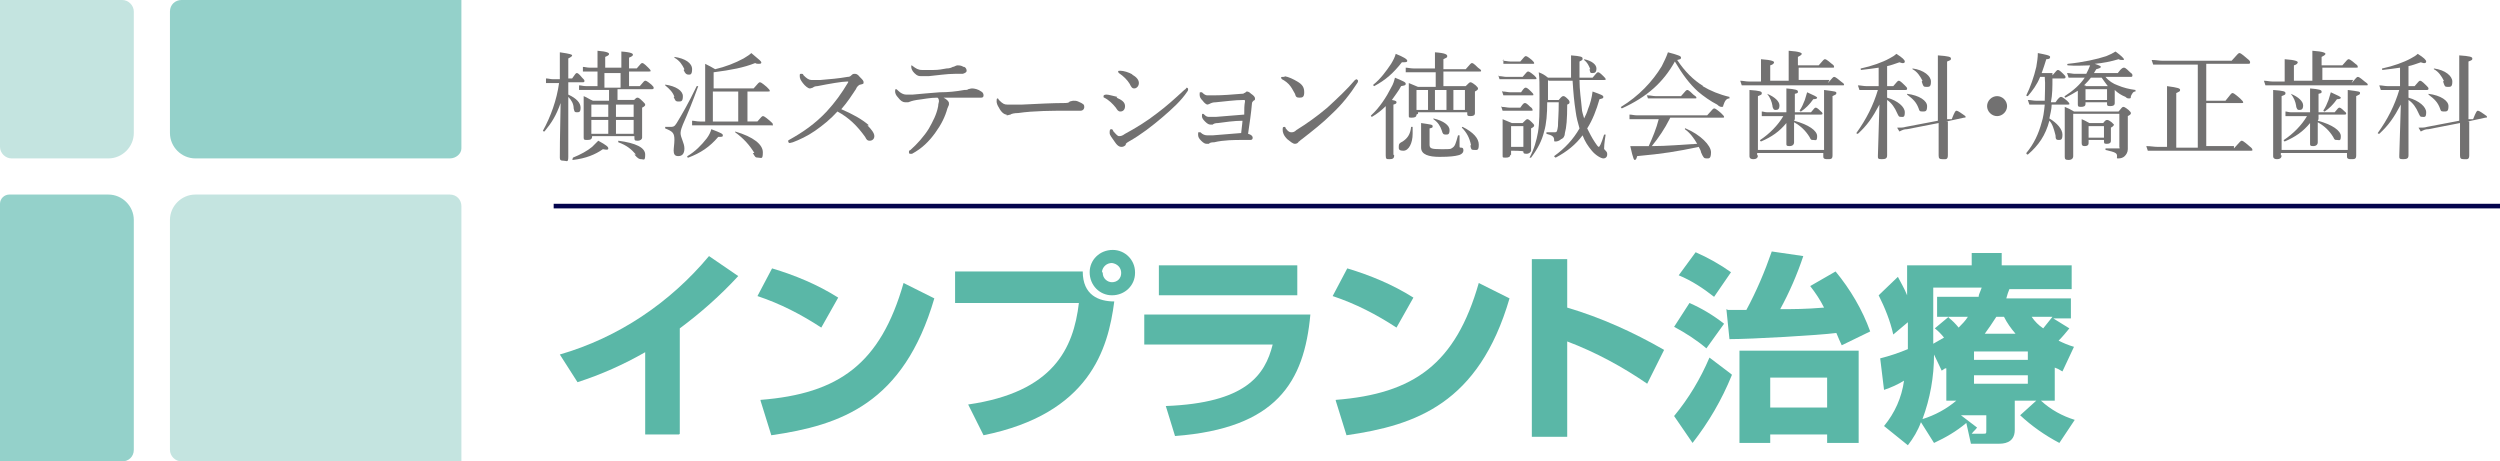 <?xml version="1.0" encoding="UTF-8"?>
<svg id="_グループ_3650" data-name="グループ 3650" xmlns="http://www.w3.org/2000/svg" xmlns:xlink="http://www.w3.org/1999/xlink" version="1.1" viewBox="0 0 325.1 60">
  <defs>
    <style>
      .cls-1 {
        fill: #94d1ca;
      }

      .cls-1, .cls-2, .cls-3, .cls-4, .cls-5 {
        stroke-width: 0px;
      }

      .cls-6 {
        clip-path: url(#clippath);
      }

      .cls-2, .cls-7 {
        fill: none;
      }

      .cls-3 {
        fill: #c4e4e0;
      }

      .cls-7 {
        stroke: #03044d;
        stroke-miterlimit: 10;
        stroke-width: .6px;
      }

      .cls-4 {
        fill: #727171;
      }

      .cls-5 {
        fill: #5ab7a7;
      }
    </style>
    <clipPath id="clippath">
      <rect class="cls-2" width="325.1" height="60"/>
    </clipPath>
  </defs>
  <g class="cls-6">
    <g id="_グループ_3638" data-name="グループ 3638">
      <path id="_パス_629" data-name="パス 629" class="cls-5" d="M88.3,56.5h-4.4v-10.7c-2.8,1.6-5.7,2.9-8.8,3.9l-2.3-3.6c7.6-2.2,14.3-6.7,19.4-12.8l3.8,2.6c-2.3,2.5-4.9,4.8-7.6,6.8v13.7Z"/>
      <path id="_パス_630" data-name="パス 630" class="cls-5" d="M106.8,42.6c-2.6-1.7-5.3-3.1-8.3-4.1l1.9-3.6c3,.9,5.9,2.1,8.6,3.8l-2.2,3.9ZM98.9,52c10.2-.8,15.6-4.7,18.6-15.2l4,2c-4,13.7-12.2,16.5-21.2,17.8l-1.4-4.5Z"/>
      <path id="_パス_631" data-name="パス 631" class="cls-5" d="M140.8,35.3c0,3.1,2.1,3.9,4.1,3.9-.8,6.2-3.2,14.6-17,17.4l-2-4c11.1-1.6,13.7-7.3,14.4-13.2h-16.1v-4.1h16.5ZM147.6,35.5c0,1.6-1.3,2.9-3,2.9-1.6,0-2.9-1.3-2.9-3,0-1.6,1.3-2.9,3-2.9,0,0,0,0,0,0,1.6,0,2.9,1.3,2.9,2.9,0,0,0,0,0,0M143.4,35.5c0,.7.6,1.2,1.2,1.2.7,0,1.2-.5,1.2-1.2h0c0-.7-.5-1.2-1.2-1.3-.7,0-1.2.5-1.3,1.1h0Z"/>
      <path id="_パス_632" data-name="パス 632" class="cls-5" d="M170.4,40.9c-.8,8.8-4.4,14.8-17.6,15.8l-1.2-3.9c10.4-.4,12.9-4,13.9-8h-16.7v-3.9h21.6ZM168.7,38.4h-18v-3.9h18v3.9Z"/>
      <path id="_パス_633" data-name="パス 633" class="cls-5" d="M181.6,42.6c-2.6-1.7-5.3-3.1-8.3-4.1l1.9-3.6c3,.9,5.9,2.1,8.6,3.8l-2.2,3.9ZM173.7,52c10.2-.8,15.6-4.7,18.6-15.2l4,2c-4,13.7-12.2,16.5-21.2,17.8l-1.4-4.5Z"/>
      <path id="_パス_634" data-name="パス 634" class="cls-5" d="M203.8,33.7v6.3c4.4,1.3,8.6,3.2,12.6,5.5l-2.2,4.4c-3.2-2.2-6.7-4.1-10.4-5.5v12.4h-4.6v-23.1h4.6Z"/>
      <path id="_パス_635" data-name="パス 635" class="cls-5" d="M225.2,48.8c-1.3,3.2-3,6.1-5.1,8.8l-2.4-3.5c1.9-2.3,3.4-4.8,4.6-7.6l2.9,2.2ZM219.7,39.4c1.6.7,3.1,1.6,4.5,2.7l-2.3,3.2c-1.3-1.1-2.7-2-4.2-2.8l2-3.1ZM220.5,32.8c1.6.7,3.2,1.6,4.6,2.6l-2.2,3.2c-1.4-1.1-2.9-2.1-4.6-2.8l2.2-3ZM224.7,40.3c.4,0,2,0,2.4,0,1.3-2.4,2.4-5,3.3-7.6l4.1.6c-.8,2.4-1.8,4.7-3,6.9,1.9,0,3.2,0,5.7-.2-.5-1-1.1-1.9-1.8-2.8l3.3-1.9c1.9,2.3,3.5,5,4.5,7.8l-3.7,1.8c-.2-.4-.4-.9-.7-1.6-2.3.3-11,.8-13.9.8l-.4-3.9ZM241.7,45.6v12h-4.1v-1.1h-7.4v1.1h-4v-12h15.5ZM230.2,53h7.4v-3.9h-7.4v3.9Z"/>
      <path id="_パス_636" data-name="パス 636" class="cls-5" d="M267.2,52.1h-1.8c1.3,1.2,2.8,2,4.4,2.5l-2,3c-1.9-1-3.6-2.2-5.1-3.6l2.1-1.9h-2.8v3.8c0,1.8-1.6,1.8-2.1,1.8h-3.6l-.6-2.7c-1.3,1.1-2.7,1.9-4.2,2.6l-1.7-2.7c-.4,1.1-1,2.1-1.7,3l-3.1-2.5c1.4-1.7,2.3-3.7,2.6-5.9-.8.5-1.7.9-2.6,1.2l-.5-4.1c1.2-.3,2.4-.7,3.6-1.2v-3.5l-1.9,1.6c-.4-1.8-1.1-3.5-1.9-5.1l2.5-2.4c.4.8.8,1.4,1.2,2.4v-3.9h8.4v-1.6h3.9v1.6h9.1v3.1h-8.1c-.2.5-.2.5-.4,1.2h8.4v2.6h-2.3l2.1,1.3c-.4.5-.9,1.1-1.4,1.6.6.3,1.3.6,2,.8l-1.5,3.2c-.5-.3-.7-.4-1-.5v4.4ZM253,47.9c-.1,0-.2.1-.5.3l-1-2.1c0,2.9-.5,5.7-1.5,8.4,1.6-.5,3.1-1.3,4.4-2.4h-1.3v-4.2ZM253.4,41.3c.5.4.9.8,1.3,1.3.4-.4.9-.9,1.2-1.4h-4v-2.6h5.4c0-.3.2-.6.4-1.2h-6.3v7.3c.5-.3.9-.5,1.4-.8-.4-.5-.8-.9-1.2-1.2l1.8-1.5ZM257.9,56.4c.4,0,.4,0,.4-.5v-1.9h-3.3l2.1,1.6c-.3.4-.4.4-.7.8h1.5ZM256.7,46.8h7v-1.1h-7v1.1ZM256.7,49.9h7v-1.1h-7v1.1ZM262.1,43.4c-.6-.7-1.1-1.4-1.5-2.2h-1c-.5.8-1,1.5-1.5,2.2h4ZM264.2,41.2c.4.6.9,1.1,1.5,1.5.4-.5.8-1,1.2-1.5h-2.7Z"/>
      <line id="_線_79" data-name="線 79" class="cls-7" x1="72" y1="26.8" x2="325.1" y2="26.8"/>
      <path id="_パス_637" data-name="パス 637" class="cls-1" d="M0,26.5v33.5h15.9c.8,0,1.5-.6,1.5-1.5v-29.9c0-1.8-1.5-3.3-3.3-3.3H1.2C.6,25.3,0,25.8,0,26.5c0,0,0,0,0,0h0"/>
      <path id="_パス_638" data-name="パス 638" class="cls-1" d="M60,19.1V0H23.6c-.8,0-1.5.6-1.5,1.5v15.8c0,1.8,1.5,3.3,3.3,3.3,0,0,0,0,0,0h33.1c.8,0,1.5-.6,1.5-1.3,0,0,0,0,0,0"/>
      <path id="_パス_639" data-name="パス 639" class="cls-3" d="M15.9,0H0v19.1c0,.8.7,1.5,1.5,1.5,0,0,0,0,0,0h12.6c1.8,0,3.3-1.5,3.3-3.3,0,0,0,0,0,0V1.5C17.4.7,16.7,0,15.9,0c0,0,0,0,0,0"/>
      <path id="_パス_640" data-name="パス 640" class="cls-3" d="M23.6,60h36.4V26.8c0-.8-.6-1.5-1.5-1.5H25.4c-1.8,0-3.3,1.5-3.3,3.3,0,0,0,0,0,0v29.9c0,.8.7,1.5,1.5,1.5h0"/>
    </g>
  </g>
  <g>
    <path class="cls-4" d="M73.9,12.3c1.1.5,1.6,1.1,1.6,1.7s-.2.6-.5.6-.3-.1-.4-.5c0-.6-.3-1.1-.7-1.5h0c0,4.5,0,7,0,7.8s-.2.5-.6.5-.5-.1-.5-.4c0-.5,0-2.6.1-7.1-.6,1.7-1.2,2.6-2.1,3.7,0,0-.2,0-.2-.1,1-1.8,1.8-4,2.1-6.2h-.8c-.3,0-.5,0-.9,0v-.6c.3,0,.6.1.9.1h.9v-1.5c0-1.1,0-1.5,0-2,1.4.2,1.6.3,1.6.4s-.1.2-.5.4v2.6h.5c.4-.6.5-.7.6-.7s.2,0,.7.6c.2.2.3.3.3.4s0,.2-.2.2h-1.9v1.5ZM74.5,20.5c1-.4,1.9-.9,2.5-1.4.3-.3.6-.6.8-.8,1.1.6,1.3.8,1.3,1s-.2.2-.7.1c-1,.7-2.2,1.2-3.9,1.4-.1,0-.1-.2,0-.2ZM82.3,13.2c.4-.5.5-.5.6-.5s.2,0,.7.5c.2.2.3.3.3.4s0,.2-.4.4v1c0,1.8,0,2.7,0,2.9s-.2.4-.6.4-.4-.1-.4-.4v-.2h-5.5c0,.4-.2.5-.6.5s-.5,0-.5-.3,0-1,0-2.9,0-1.7,0-2.5c.5.2.7.4,1.2.6h2.1v-1.4h-3c-.3,0-.5,0-.9,0v-.6c.3,0,.5.1.9.1h1.5v-1.9h-1c-.3,0-.5,0-.9,0v-.6c.3,0,.5.1.9.1h1v-.5c0-.7,0-1.1,0-1.7,1.3.1,1.5.3,1.5.4s0,.2-.5.4v1.4h2.1v-.4c0-.7,0-1.1,0-1.7,1.4.1,1.5.3,1.5.4s0,.2-.5.4v1.4h1c.5-.6.6-.7.7-.7s.2,0,.8.6c.2.2.3.3.3.4s0,.1-.2.1h-2.6v1.9h1.4c.5-.6.6-.7.7-.7s.2,0,.8.5c.2.2.3.3.3.4s0,.2-.2.2h-4.5v1.4h2.2ZM76.9,13.6v1.6h2.2v-1.6h-2.2ZM76.9,17.4h2.2v-1.8h-2.2v1.8ZM80.7,11.4v-1.9h-2.1v1.9h2.1ZM82.4,13.6h-2.3v1.6h2.3v-1.6ZM80.1,15.6v1.8h2.3v-1.8h-2.3ZM82.7,20.1c-.6-.7-1.2-1.2-2.3-1.6,0,0,0-.2,0-.2,2.3.3,3.5.9,3.5,1.8s-.2.6-.5.6c-.2,0-.4,0-.9-.6Z"/>
    <path class="cls-4" d="M87.6,19.7c0-.5.1-1,.1-1.5,0-.9-.2-1.1-1.2-1.5,0,0,0-.2,0-.2.4,0,.6,0,.7,0,.3,0,.5,0,.8-.5.6-1,1.5-2.5,2.6-4.8,0,0,.2,0,.2,0-.8,2.2-1.3,3.4-2,5-.1.3-.3.7-.3,1.1,0,.6.5,1.3.5,2s-.3,1-.8,1-.6-.3-.6-.8ZM87.7,12.6c-.2-.6-.6-1-1.2-1.5,0,0,0-.1,0-.1,1.4.2,2.3.8,2.3,1.5s-.2.7-.6.7-.4-.2-.6-.6ZM89,9c-.3-.6-.6-1.1-1.3-1.5,0,0,0-.1,0-.1,1.4.2,2.3.8,2.3,1.6s-.3.7-.5.7-.4-.1-.6-.6ZM89.4,20.3c1-.6,1.8-1.4,2.5-2.3.3-.4.5-.8.6-1.2,1.3.5,1.5.6,1.5.8s-.1.2-.6.2c-1.1,1.3-2.3,2.1-3.9,2.7-.1,0-.2-.1-.1-.2ZM98.4,15.9c.6-.7.7-.8.8-.8s.2,0,.9.6c.3.3.4.3.4.5s0,.1-.2.1h-9.3c-.3,0-.6,0-1,0v-.6c.3,0,.6.1,1,.1h.7v-5.2c0-1,0-1.5,0-2.3.6.3.8.4,1.3.7,1.3-.3,2.6-.8,3.7-1.4.5-.3.8-.5,1-.7,1.1.9,1.3,1.1,1.3,1.2s0,.2-.3.2-.3,0-.5-.1c-1.5.6-3.1.9-5.4,1.2v2.1h5.2c.6-.7.7-.8.8-.8s.2,0,.9.6c.3.3.4.4.4.5s0,.1-.2.1h-2.7v3.9h1.3ZM92.7,11.9v3.9h3.3v-3.9h-3.3ZM98.1,19.9c-.6-1-1.4-1.9-2.5-2.7,0,0,0-.2,0-.1,2.4.7,3.6,1.7,3.6,2.7s-.2.7-.6.7-.4-.1-.7-.6Z"/>
    <path class="cls-4" d="M112.8,16.3c.5.5.9,1,.9,1.4s-.3.6-.6.6-.4-.1-.6-.5c-1-1.4-2.1-2.5-3.6-3.3-.9,1-1.9,1.8-2.9,2.5-1,.7-2.1,1.2-2.9,1.5-.1,0-.3.1-.4.1s-.2-.1-.2-.2,0-.2.1-.2c1.8-1,3.4-2.1,4.9-3.7,1.1-1.2,1.9-2.3,2.8-3.8,0,0,0-.1,0-.1s0,0-.1,0c-.7,0-2.4.3-3.9.6-.3,0-.5.1-.6.2-.1,0-.2.1-.4.1s-.6-.3-.9-.7c-.3-.4-.4-.6-.4-.9s0-.3.2-.3.2,0,.3.2c.4.4.7.6,1,.6s.8,0,1.2,0c1.2-.1,2.4-.2,3.5-.4.3,0,.4-.1.5-.2.1-.1.2-.2.4-.2.2,0,.4,0,.7.4.4.4.5.5.5.7s0,.2-.4.3c-.2,0-.5.3-.6.6-.4.6-1.1,1.7-1.9,2.6,1.4.6,2.7,1.3,3.6,2.1Z"/>
    <path class="cls-4" d="M119.2,13c-.6.1-.8.2-1.1.3-.1,0-.2,0-.4,0-.3,0-.6-.2-.9-.6-.3-.3-.4-.6-.4-.8s0-.3.1-.3.1,0,.3.2c.3.3.7.5,1,.5s.5,0,.9,0c1.2-.1,2.1-.2,3.5-.3,1.1,0,2.1-.1,3.2-.3.3,0,.4,0,.5-.1.1,0,.3-.1.5-.1.3,0,.8.1,1.2.4.2.1.3.3.3.5s-.1.3-.3.3c-.3,0-.5,0-1,0-.6,0-1.1,0-1.7,0-.6,0-1.5,0-2.2,0,.4.2.7.5.7.7s0,.1,0,.2c0,.1-.1.2-.2.5-.3,1.1-.8,2.1-1.6,3.2-.8,1.1-1.7,2-3,2.7-.1,0-.2,0-.2,0-.1,0-.2,0-.2-.2s0-.2.2-.3c.8-.7,1.8-1.8,2.4-2.8.5-.9,1-1.8,1.2-2.9,0-.3.1-.5.1-.6s0-.4-.2-.5c-1,0-1.8.2-2.7.3ZM125.4,8.7c.2.1.3.3.3.5s-.2.3-.5.4c-.3,0-.6,0-1,0-1.1,0-2.3.2-3.4.3-.3,0-.9,0-1,0-.3,0-.5,0-.9-.4-.3-.3-.4-.6-.4-.8s0-.2,0-.2.1,0,.2.1c.4.3.7.5,1.2.5s.9,0,1.5,0c.7,0,1.1-.1,1.7-.2.4,0,.6-.1.8-.2.2,0,.4-.2.6-.2.2,0,.5,0,.8.2Z"/>
    <path class="cls-4" d="M130.9,14.9c-.3,0-.7-.3-1-.9-.2-.3-.3-.6-.3-.8s0-.4.1-.4.1,0,.2.2c.5.5.7.6,1.1.6s.9,0,1.9,0c2-.1,4.1-.2,5.3-.2.5,0,.8,0,.9-.2.1,0,.3-.1.5-.1s.4,0,.6.1c.7.3.8.4.8.7s-.2.5-.5.5c-.6,0-1.4,0-2.1,0-1.3,0-4,0-6,.3-.5,0-.9.1-1,.2-.1,0-.3.1-.5.1Z"/>
    <path class="cls-4" d="M145.2,12.7c.7.3,1.1.6,1.1,1.1s-.3.7-.6.7-.4-.2-.6-.5c-.4-.5-.9-1-1.5-1.3-.1,0-.1-.1-.1-.2s.1-.2.4-.2.9.2,1.4.3ZM146.4,18.8c0,.1-.3.3-.5.3s-.5,0-.9-.6-.7-.9-.7-1.2,0-.5.2-.5.2.1.3.3c.2.2.5.6.7.6s.4,0,.8-.3c1.3-.7,2.8-1.6,4.2-2.7,1.2-.9,2.2-1.8,3.5-3,.2-.1.3-.3.3-.3s.2,0,.2.2,0,.1-.1.3c-.8,1.2-1.9,2.2-3.3,3.4-1.3,1.1-2.7,2.2-4.3,3.1-.2.1-.3.2-.4.3ZM147.2,9.7c.6.3.9.7.9,1.1s-.3.7-.6.7-.4-.2-.6-.6c-.3-.5-.8-1-1.4-1.4,0,0-.1-.1-.1-.2s.1-.1.3-.1c.4,0,1.1.2,1.6.5Z"/>
    <path class="cls-4" d="M161.7,15.7c-1.3,0-2.5.2-3.3.3-.4,0-.6.1-.7.2-.1,0-.2,0-.3,0-.2,0-.4-.1-.7-.4-.3-.3-.4-.5-.4-.7s0-.3.1-.3.1,0,.2.1c.3.3.4.3.8.3s.4,0,.7,0c1.2-.1,2.4-.2,3.7-.3,0-.7,0-1.2.1-1.7,0-.1,0-.2-.1-.2-1.3,0-2.5.2-3.7.3-.4,0-.6.1-.8.2,0,0-.2.1-.3.1s-.4-.2-.6-.5c-.3-.3-.4-.5-.4-.8s0-.3.1-.3.1,0,.2,0c.3.3.5.4.7.4s.5,0,.8,0c1.2,0,2.4-.1,3.6-.2.2,0,.3,0,.4-.1.1,0,.3-.2.3-.2.1,0,.3,0,.6.3.3.2.5.4.5.6s0,.2-.2.3c-.1.1-.2.2-.2.4-.1,1.2-.3,2.5-.5,3.9.4.1.6.3.6.5s-.1.3-.3.3-.3,0-.6,0h-.7c-.6,0-2.2,0-3.4.3-.5,0-.6.1-.7.2,0,0-.2,0-.3,0-.2,0-.4-.1-.7-.4-.3-.3-.4-.5-.4-.8s0-.3.1-.3.1,0,.2,0c.3.3.6.4.9.4s.4,0,.7,0c1.2-.1,2.5-.2,3.7-.3.1-.9.2-1.6.2-2.1Z"/>
    <path class="cls-4" d="M167,9.9c.6.1,1.2.4,1.7.7.7.4.9.8.9,1.4s-.2.7-.6.7-.5-.1-.6-.5c-.2-.3-.3-.6-.6-1-.3-.4-.7-.7-1.1-.9,0,0-.1-.1-.1-.2s0-.1.2-.1.1,0,.3,0ZM176.6,10.5c0,0,0,.2-.1.3-.9,1.4-2,2.8-3.3,4-1.2,1.2-2.5,2.2-3.9,3.3-.2.1-.3.3-.4.3-.1.2-.3.3-.5.3-.3,0-.6-.3-1-.6-.5-.5-.6-.9-.6-1.2s0-.4.2-.4.1,0,.2.2c.3.4.5.5.7.5s.4,0,.7-.3c1.3-.8,2.7-1.8,4-2.9,1.3-1.2,2.6-2.4,3.6-3.6,0,0,.2-.1.2-.1,0,0,.2.1.2.2Z"/>
    <path class="cls-4" d="M181.3,20.2c0,.4-.2.5-.6.5s-.5,0-.5-.5,0-1.4,0-4.4c0-.6,0-1.3,0-2-.5.5-1.1,1-1.8,1.4,0,0-.2-.1-.1-.2,1.1-1,2-2.4,2.6-3.6.3-.5.4-.9.5-1.3,1.2.5,1.4.6,1.4.8s-.1.2-.6.3c-.3.6-.8,1.2-1.2,1.8.6.1.6.2.6.3s0,.2-.4.3v6.5ZM178.6,11c.9-.7,1.7-1.8,2.3-2.7.3-.5.5-.9.6-1.3,1,.4,1.5.7,1.5.9s-.2.2-.7.2c-1.1,1.4-2.1,2.3-3.6,3.1,0,0-.2-.1-.1-.2ZM181.9,19c0-.3.1-.4.5-.6.6-.4,1-.9,1.1-1.9,0,0,.2,0,.2,0,0,.3,0,.6,0,.9,0,1.2-.5,2.2-1.2,2.2s-.6-.3-.6-.6ZM184.2,14.9c0,.3-.2.4-.6.4s-.4,0-.4-.3,0-.7,0-2.2,0-1.4,0-2c.5.2.7.3,1.2.5h2.3v-1.9h-2.8c-.4,0-.6,0-1.1,0v-.6c.3,0,.6.1,1,.1h2.8v-.6c0-.6,0-1,0-1.5,1.4.1,1.6.3,1.6.5s-.1.2-.5.4v1.3h2.9c.6-.7.7-.8.8-.8s.2,0,.8.6c.3.2.4.3.4.4s0,.1-.2.1h-4.7v1.9h2.9c.4-.4.5-.5.6-.5s.2,0,.7.4c.2.2.3.3.3.4s0,.2-.4.4v.7c0,1.4,0,2,0,2.1,0,.3-.2.4-.6.4s-.4-.1-.4-.3v-.2h-6.4v.2ZM184.2,11.7v2.6h1.5v-2.6h-1.5ZM185.9,18.8c0,.5.2.6,1.5.6s1.2,0,1.5-.2c.3-.2.4-.5.7-1.6,0,0,.2,0,.2,0,0,.4,0,1,0,1.3s0,.3.2.3c.3,0,.3.2.3.4s-.2.5-.7.6c-.4.1-1,.2-2.4.2s-2.4-.3-2.4-1.2,0-.6,0-2,0-.8,0-1.2c1.3.2,1.5.2,1.5.4s0,.2-.4.3v2.1ZM187.5,17c-.2-.6-.5-1.1-1.1-1.5,0,0,0-.1,0-.1,1.3.3,2.1.9,2.1,1.5s-.2.6-.5.6-.4-.1-.5-.5ZM186.6,11.7v2.6h1.5v-2.6h-1.5ZM189,14.3h1.5v-2.6h-1.5v2.6ZM191.3,18.9c-.2-1-.6-1.7-1.2-2.3,0,0,0-.1.1-.1,1.4.7,2.1,1.5,2.1,2.3s-.2.7-.6.7-.4-.1-.5-.6Z"/>
    <path class="cls-4" d="M194.9,9.9c.4,0,.7.1,1,.1h2.1c.5-.6.6-.7.7-.7s.2,0,.8.5c.2.2.3.3.3.4s0,.1-.2.1h-3.7c-.3,0-.5,0-.9,0l-.2-.6ZM195.3,13.9c.4,0,.7.1,1,.1h1.4c.4-.6.5-.6.6-.6s.2,0,.7.5c.2.1.3.3.3.4s0,.1-.2.1h-2.8c-.3,0-.5,0-.9,0l-.2-.6ZM195.4,11.9c.4,0,.7.1,1,.1h1.4c.4-.6.5-.6.6-.6s.2,0,.7.5c.2.2.3.3.3.4s0,.1-.2.1h-2.8c-.3,0-.5,0-.9,0l-.2-.6ZM196.4,20.1c0,.3-.2.4-.6.4s-.4,0-.4-.3,0-.8,0-2.6,0-1.5,0-2.1c.5.2.7.3,1.2.5h1.4c.4-.4.5-.5.6-.5s.2,0,.6.4c.2.2.3.3.3.4s0,.2-.4.4v.7c0,1.4,0,2.1,0,2.2s-.2.4-.6.4-.4-.1-.4-.3h0c0-.1-1.6-.1-1.6-.1v.6ZM195.4,7.9c.4,0,.7.1,1,.1h1.3c.5-.6.6-.7.7-.7s.2,0,.8.5c.2.2.3.3.3.4s0,.1-.2.1h-2.9c-.3,0-.5,0-.9,0v-.6ZM198.1,16.4h-1.6v2.7h1.6v-2.7ZM201.3,10.4v1.3c0,.4,0,.9,0,1.3h1.4c.4-.5.5-.5.6-.5s.2,0,.6.4c.2.2.2.3.2.4s0,.2-.3.3c0,1.9-.1,3-.3,3.7,0,.4-.2.7-.5.8-.2.2-.5.3-.7.3s-.2,0-.2-.2c0-.4-.2-.6-1-.8,0,0,0-.2,0-.2.7,0,.8,0,1.1,0s.3-.2.4-.8c0-.7.1-1.5.1-3.1h-1.5c0,1.5-.1,2.8-.4,3.8-.3,1.2-.8,2.2-1.7,3.4,0,0-.3,0-.2,0,.6-1.1.9-2.2,1.1-3.3.2-1.2.2-2.6.2-4.8,0-1.5,0-2.2-.1-3,.5.2.7.3,1.2.7h3c0-.4,0-.9,0-1.4,0-.9,0-1.1,0-1.5,1.3.1,1.5.2,1.5.4s0,.2-.4.4c0,.8,0,1.5,0,2.1h1.7c.5-.6.6-.7.7-.7s.2,0,.7.5c.2.2.3.3.3.4s0,.1-.2.1h-3.2c0,1.4.2,2.5.3,3.7,0,.4.2.9.3,1.3.2-.4.4-.8.5-1.2.3-.7.5-1.5.6-2.3,1.1.4,1.4.5,1.4.7s-.1.2-.5.3c-.4,1.4-.9,2.7-1.6,3.8.3.6.6,1.2,1,1.8.2.3.4.6.5.6s.3-.3.7-1.6c0,0,.2,0,.2,0-.2,1.2-.2,1.7-.2,1.8s0,.1.2.3c.2.2.2.3.2.5,0,.3-.2.5-.5.5s-1-.4-1.5-1c-.5-.6-.9-1.2-1.2-2-.9,1.2-2,2.1-3.5,2.9,0,0-.2-.1-.2-.2,1.4-1,2.5-2.2,3.3-3.6-.2-.7-.4-1.4-.5-2.2-.2-1.3-.3-2.4-.4-4h-3.1ZM206.8,9c-.2-.5-.4-.9-.8-1.2,0,0,0-.1,0-.1,1,.2,1.6.7,1.6,1.2s-.2.6-.5.6-.3,0-.4-.5Z"/>
    <path class="cls-4" d="M221.4,11.2c1,.6,2.2,1.1,3.5,1.4,0,0,0,.2,0,.2-.4,0-.6.3-.8.9,0,.2-.1.2-.2.2s-.3,0-.6-.3c-.8-.4-1.8-1.1-2.5-1.7-1.1-1-2-2.2-3-3.9-1.5,2.7-3.6,4.6-6.9,6.1,0,0-.2-.2-.1-.2,2.3-1.4,4.1-3.3,5.3-5.3.3-.6.6-1.2.8-1.8,1.5.4,1.7.5,1.7.7s-.1.2-.5.3c1,1.5,2.1,2.6,3.4,3.4ZM217.1,15.5c-.6,1.2-1.4,2.4-2.3,3.5,2,0,4-.2,5.9-.3-.4-.7-.9-1.4-1.6-1.9,0,0,0-.2.1-.1,1.9.8,3.3,2.2,3.3,3.1s-.3.8-.6.8-.4-.1-.7-.8c0-.2-.2-.5-.3-.7-2.8.6-4.7.9-8,1.2-.1.4-.2.5-.3.5s-.2,0-.6-1.8c.5,0,.8,0,1.4,0s.7,0,1,0c.5-1.1,1-2.3,1.3-3.5h-2.8c-.4,0-.6,0-1,0v-.6c.3,0,.6.1,1,.1h9.1c.7-.8.8-.9.9-.9s.2,0,.9.6c.3.3.4.4.4.5s0,.1-.2.1h-6.8ZM214.2,12.4c.5,0,.7.1,1.1.1h3.3c.6-.7.7-.8.8-.8s.2,0,.8.6c.3.2.4.3.4.4s0,.1-.2.1h-5.1c-.3,0-.6,0-1,0l-.2-.6Z"/>
    <path class="cls-4" d="M237.7,10.8c.6-.7.7-.8.8-.8s.2,0,.9.6c.3.2.4.3.4.4s0,.1-.2.1h-12.1c-.3,0-.6,0-1,0l-.2-.6c.4,0,.7.1,1.1.1h1.6v-1.5c0-.5,0-.9,0-1.4,1.5.1,1.7.3,1.7.4s-.1.3-.5.4v2h2.4v-2.4c0-.5,0-.9,0-1.5,1.5.1,1.7.3,1.7.4s-.1.2-.5.4v1.1h2.7c.6-.7.7-.8.8-.8s.2,0,.9.6c.3.2.3.3.3.4s0,.1-.2.1h-4.4v1.6h4ZM228.6,20.2c0,.4-.3.5-.6.5s-.5-.1-.5-.4,0-1.8,0-5.2,0-2.8,0-3.4c1.4.1,1.6.2,1.6.4s0,.2-.5.4v7h8.6v-5.4c0-1.2,0-1.8,0-2.4,1.5.2,1.6.2,1.6.4s-.1.2-.5.4v2.1c0,3.4,0,5.1,0,5.6s-.2.5-.7.5-.5-.2-.5-.4v-.4h-8.6v.3ZM233.3,15.7c1.9.5,3,1.3,3,2s-.2.5-.5.5-.3,0-.5-.4c-.5-.8-1.1-1.4-2-1.9,0,1.5,0,2.3,0,2.6s-.2.5-.6.5-.4-.1-.4-.3,0-1.1,0-2.7c-.9,1.1-1.9,1.8-3.3,2.4,0,0-.2-.1-.1-.2,1.2-.8,2.3-1.9,3-3.1h-2c-.2,0-.4,0-.8,0v-.6c.2,0,.4.1.7.1h2.5v-1.4c0-1,0-1.3,0-1.7,1.2.1,1.5.2,1.5.4s0,.2-.4.3v2.4h2.1c.4-.5.5-.6.6-.6s.2,0,.7.5c.2.1.2.3.2.3s0,.1-.2.1h-3.4v.6ZM230.5,13.8c-.1-.6-.3-1.1-.7-1.6,0,0,0-.1,0,0,1,.4,1.6,1,1.6,1.5s-.2.6-.5.6-.3-.2-.4-.4ZM234,14.4c.3-.4.5-.9.7-1.4.1-.3.2-.7.3-1,.9.4,1.3.6,1.3.7s-.1.2-.5.2c-.5.7-1,1.2-1.6,1.6,0,0-.2,0-.1-.1Z"/>
    <path class="cls-4" d="M245.4,12.7c1.4.4,2.3,1.2,2.3,1.9s-.2.6-.5.6-.3-.1-.5-.5c-.3-.7-.7-1.3-1.3-1.7v2c0,3.2,0,4.8,0,5.2s-.2.5-.7.5-.5-.1-.5-.4c0-.5.1-2.6.2-6.7-.9,1.7-1.6,2.7-2.8,3.8,0,0-.2,0-.2-.1,1.3-1.8,2.2-3.6,2.8-5.6h-1.5c-.3,0-.5,0-.9,0l-.2-.6c.4,0,.7.1,1.1.1h1.6v-2.4c-.7.1-1.4.2-2.3.3,0,0-.1-.2,0-.2,1.4-.3,2.8-.8,3.7-1.3.4-.2.7-.4.9-.6.8.5,1.1.8,1.1,1s-.2.3-.7.1c-.6.2-1.1.4-1.6.5v2.6h.8c.5-.6.6-.7.7-.7s.2,0,.8.6c.2.2.3.3.3.4s0,.2-.2.2h-2.4v1.1ZM253.3,15.8c0,3.1,0,3.8,0,4.4s-.3.5-.7.5-.5-.1-.5-.5c0-.5,0-1.5,0-4.2l-4.1.8c-.4,0-.6.1-1,.3l-.3-.5c.5,0,.8,0,1.1-.1l4.2-.8c0-1,0-2.3,0-3.9,0-2.9,0-3.9,0-4.6,1.4.1,1.7.2,1.7.4s0,.2-.5.4v7.5h.6c.4-1,.5-1.1.6-1.1s.2,0,.9.5c.3.2.3.2.3.3s0,.1-.2.1l-2.3.5ZM249.5,14.1c-.3-.8-.7-1.2-1.5-1.8,0,0,0-.1,0-.1,1.6.2,2.6.9,2.6,1.6s-.2.7-.6.7-.4-.1-.5-.4ZM250,10.5c-.3-.6-.7-1.2-1.3-1.5,0,0,0-.1,0-.1,1.5.2,2.4,1,2.4,1.7s-.2.7-.6.7-.4-.1-.6-.7Z"/>
    <path class="cls-4" d="M261,13.8c0,.7-.6,1.3-1.3,1.3s-1.3-.6-1.3-1.3.6-1.3,1.3-1.3,1.3.6,1.3,1.3Z"/>
    <path class="cls-4" d="M266.9,9.8c.5-.6.6-.7.7-.7s.2,0,.7.5c.2.2.3.3.3.4s0,.2-.2.2h-1.5c0,1.1,0,2.1-.2,3.1h.6c.4-.6.6-.7.7-.7s.2,0,.8.5c.2.2.3.3.3.4s0,.1-.2.1h-2.1c0,.6-.2,1.3-.3,1.8,1,.6,1.7,1.4,1.7,2.1s-.2.7-.5.7-.4-.1-.4-.6c-.2-.8-.4-1.5-.8-1.9-.5,1.9-1.4,3.2-2.8,4.4,0,0-.2,0-.2-.2,1-1.2,1.6-2.5,2-4,.2-.6.3-1.3.4-2.3h-1.1c-.3,0-.5,0-.9,0l-.2-.6c.4,0,.7.1,1.1.1h1.1c0-1,.1-2.1,0-3.1h-.6c-.4,1-1,1.8-1.6,2.5,0,0-.2,0-.2-.1.5-1,1-2.4,1.3-3.7.1-.6.2-1.2.2-1.8,1,.2,1.6.3,1.6.5s-.1.3-.5.3c-.2.6-.4,1.3-.6,1.8h1.4ZM270.2,11.8c-.5.3-1,.6-1.6.9,0,0-.2-.1-.1-.2,1.1-.7,2-1.5,2.6-2.4h-1.2c-.3,0-.5,0-.9,0l-.2-.6c.4,0,.7.1,1,.1h1.5c.2-.4.4-.8.5-1.1-.8,0-1.8.1-2.9,0-.1,0-.1-.2,0-.2,2-.2,3.8-.6,5-1,.5-.2.9-.4,1.2-.6.7.5,1.1.9,1.1,1s0,.1-.2.1-.3,0-.5-.1c-1,.3-2,.5-3.1.6.6.2.8.3.8.4s-.2.2-.6.3c-.1.2-.2.3-.3.5h3.1c.5-.7.7-.7.8-.7s.2,0,.8.6c.3.2.3.3.3.4s0,.2-.2.2h-3.3c.4.5,1,.9,1.6,1.1.7.3,1.5.5,2.3.6,0,0,0,.1,0,.2-.3,0-.4.2-.6.6,0,.2,0,.3-.2.3s-.3,0-.5-.2c-.5-.2-1-.5-1.4-.9v.4c0,.7,0,1.1,0,1.3,0,.3-.2.4-.6.4s-.4-.1-.4-.3v-.2h-2.8v.2c0,.3-.2.4-.6.4s-.4-.1-.4-.4,0-.5,0-1.1v-.7ZM269.6,20.3c0,.3-.2.5-.6.5s-.5-.1-.5-.4,0-1.2,0-3.2,0-2.3,0-3.3c.5.2.7.3,1.2.6h5.8c.4-.5.5-.6.6-.6s.2,0,.7.4c.2.2.3.3.3.4s0,.2-.4.4v1.1c0,2.5,0,2.8,0,3.2s-.2.7-.4.9c-.2.2-.5.3-.8.3s-.2,0-.2-.3c0-.4-.2-.5-1.5-.8,0,0,0-.2,0-.2.9,0,1.2,0,1.6,0s.2,0,.2-.2v-4.3h-6v5.3ZM271.6,18.6c0,.3-.2.4-.5.4s-.4-.1-.4-.4,0-.6,0-1.5,0-1.1,0-1.6c.5.2.6.3,1,.5h1.8c.3-.4.4-.4.5-.4s.2,0,.6.3c.2.2.3.3.3.3s0,.2-.4.4v.4c0,.7,0,1.1,0,1.3,0,.3-.2.4-.5.4s-.4,0-.4-.3v-.2h-2v.3ZM271.2,11.2h2.9c-.3-.4-.6-.8-.8-1.1h-1.4c-.3.4-.6.7-.9,1h.2ZM274,11.6h-2.8v1.4h2.8v-1.4ZM273.6,16.4h-2v1.5h2v-1.5Z"/>
    <path class="cls-4" d="M290.5,19.3c.8-.9.9-1,1-1s.2,0,1,.7c.4.3.4.4.4.5s0,.1-.2.1h-12.1c-.5,0-.8,0-1.3,0l-.2-.6c.6,0,1,.1,1.5.1h1.2v-5.7c0-1,0-1.7,0-2.2,1.5.2,1.7.3,1.7.5s-.1.2-.5.4v7.1h2.8v-10.8h-4.5c-.5,0-.8,0-1.3,0l-.2-.6c.6,0,1,.1,1.4.1h9c.8-.9.9-1,1-1s.2,0,1,.7c.4.3.4.4.4.5s0,.2-.2.2h-5.5v4.8h2.5c.7-.9.8-1,.9-1s.2,0,1,.7c.3.3.4.4.4.5s0,.1-.2.1h-4.6v5.6h3.6Z"/>
    <path class="cls-4" d="M305.8,10.8c.6-.7.7-.8.8-.8s.2,0,.9.6c.3.2.4.3.4.4s0,.1-.2.1h-12.1c-.3,0-.6,0-1,0l-.2-.6c.4,0,.7.1,1.1.1h1.6v-1.5c0-.5,0-.9,0-1.4,1.5.1,1.7.3,1.7.4s-.1.3-.5.4v2h2.4v-2.4c0-.5,0-.9,0-1.5,1.5.1,1.7.3,1.7.4s-.1.2-.5.4v1.1h2.7c.6-.7.7-.8.8-.8s.2,0,.9.6c.3.2.3.3.3.4s0,.1-.2.1h-4.4v1.6h4ZM296.7,20.2c0,.4-.3.5-.6.5s-.5-.1-.5-.4,0-1.8,0-5.2,0-2.8,0-3.4c1.4.1,1.6.2,1.6.4s0,.2-.5.4v7h8.6v-5.4c0-1.2,0-1.8,0-2.4,1.5.2,1.6.2,1.6.4s-.1.2-.5.4v2.1c0,3.4,0,5.1,0,5.6s-.2.5-.7.5-.5-.2-.5-.4v-.4h-8.6v.3ZM301.4,15.7c1.9.5,3,1.3,3,2s-.2.5-.5.5-.3,0-.5-.4c-.5-.8-1.1-1.4-2-1.9,0,1.5,0,2.3,0,2.6s-.2.5-.6.5-.4-.1-.4-.3,0-1.1,0-2.7c-.9,1.1-1.9,1.8-3.3,2.4,0,0-.2-.1-.1-.2,1.2-.8,2.3-1.9,3-3.1h-2c-.2,0-.4,0-.8,0v-.6c.2,0,.4.1.7.1h2.5v-1.4c0-1,0-1.3,0-1.7,1.2.1,1.5.2,1.5.4s0,.2-.4.3v2.4h2.1c.4-.5.5-.6.6-.6s.2,0,.7.5c.2.1.2.3.2.3s0,.1-.2.1h-3.4v.6ZM298.6,13.8c-.1-.6-.3-1.1-.7-1.6,0,0,0-.1,0,0,1,.4,1.6,1,1.6,1.5s-.2.6-.5.6-.3-.2-.4-.4ZM302.1,14.4c.3-.4.5-.9.7-1.4.1-.3.2-.7.3-1,.9.4,1.3.6,1.3.7s-.1.2-.5.2c-.5.7-1,1.2-1.6,1.6,0,0-.2,0-.1-.1Z"/>
    <path class="cls-4" d="M313.2,12.7c1.4.4,2.3,1.2,2.3,1.9s-.2.6-.5.6-.3-.1-.5-.5c-.3-.7-.7-1.3-1.3-1.7v2c0,3.2,0,4.8,0,5.2s-.2.5-.7.5-.5-.1-.5-.4c0-.5.1-2.6.2-6.7-.9,1.7-1.6,2.7-2.8,3.8,0,0-.2,0-.2-.1,1.3-1.8,2.2-3.6,2.8-5.6h-1.5c-.3,0-.5,0-.9,0l-.2-.6c.4,0,.7.1,1.1.1h1.6v-2.4c-.7.1-1.4.2-2.3.3,0,0-.1-.2,0-.2,1.4-.3,2.8-.8,3.7-1.3.4-.2.7-.4.9-.6.8.5,1.1.8,1.1,1s-.2.3-.7.1c-.6.2-1.1.4-1.6.5v2.6h.8c.5-.6.6-.7.7-.7s.2,0,.8.6c.2.2.3.3.3.4s0,.2-.2.2h-2.4v1.1ZM321.1,15.8c0,3.1,0,3.8,0,4.4s-.3.5-.7.5-.5-.1-.5-.5c0-.5,0-1.5,0-4.2l-4.1.8c-.4,0-.6.1-1,.3l-.3-.5c.5,0,.8,0,1.1-.1l4.2-.8c0-1,0-2.3,0-3.9,0-2.9,0-3.9,0-4.6,1.4.1,1.7.2,1.7.4s0,.2-.5.4v7.5h.6c.4-1,.5-1.1.6-1.1s.2,0,.9.5c.3.2.3.2.3.3s0,.1-.2.1l-2.3.5ZM317.3,14.1c-.3-.8-.7-1.2-1.5-1.8,0,0,0-.1,0-.1,1.6.2,2.6.9,2.6,1.6s-.2.7-.6.7-.4-.1-.5-.4ZM317.8,10.5c-.3-.6-.7-1.2-1.3-1.5,0,0,0-.1,0-.1,1.5.2,2.4,1,2.4,1.7s-.2.7-.6.7-.4-.1-.6-.7Z"/>
  </g>
</svg>